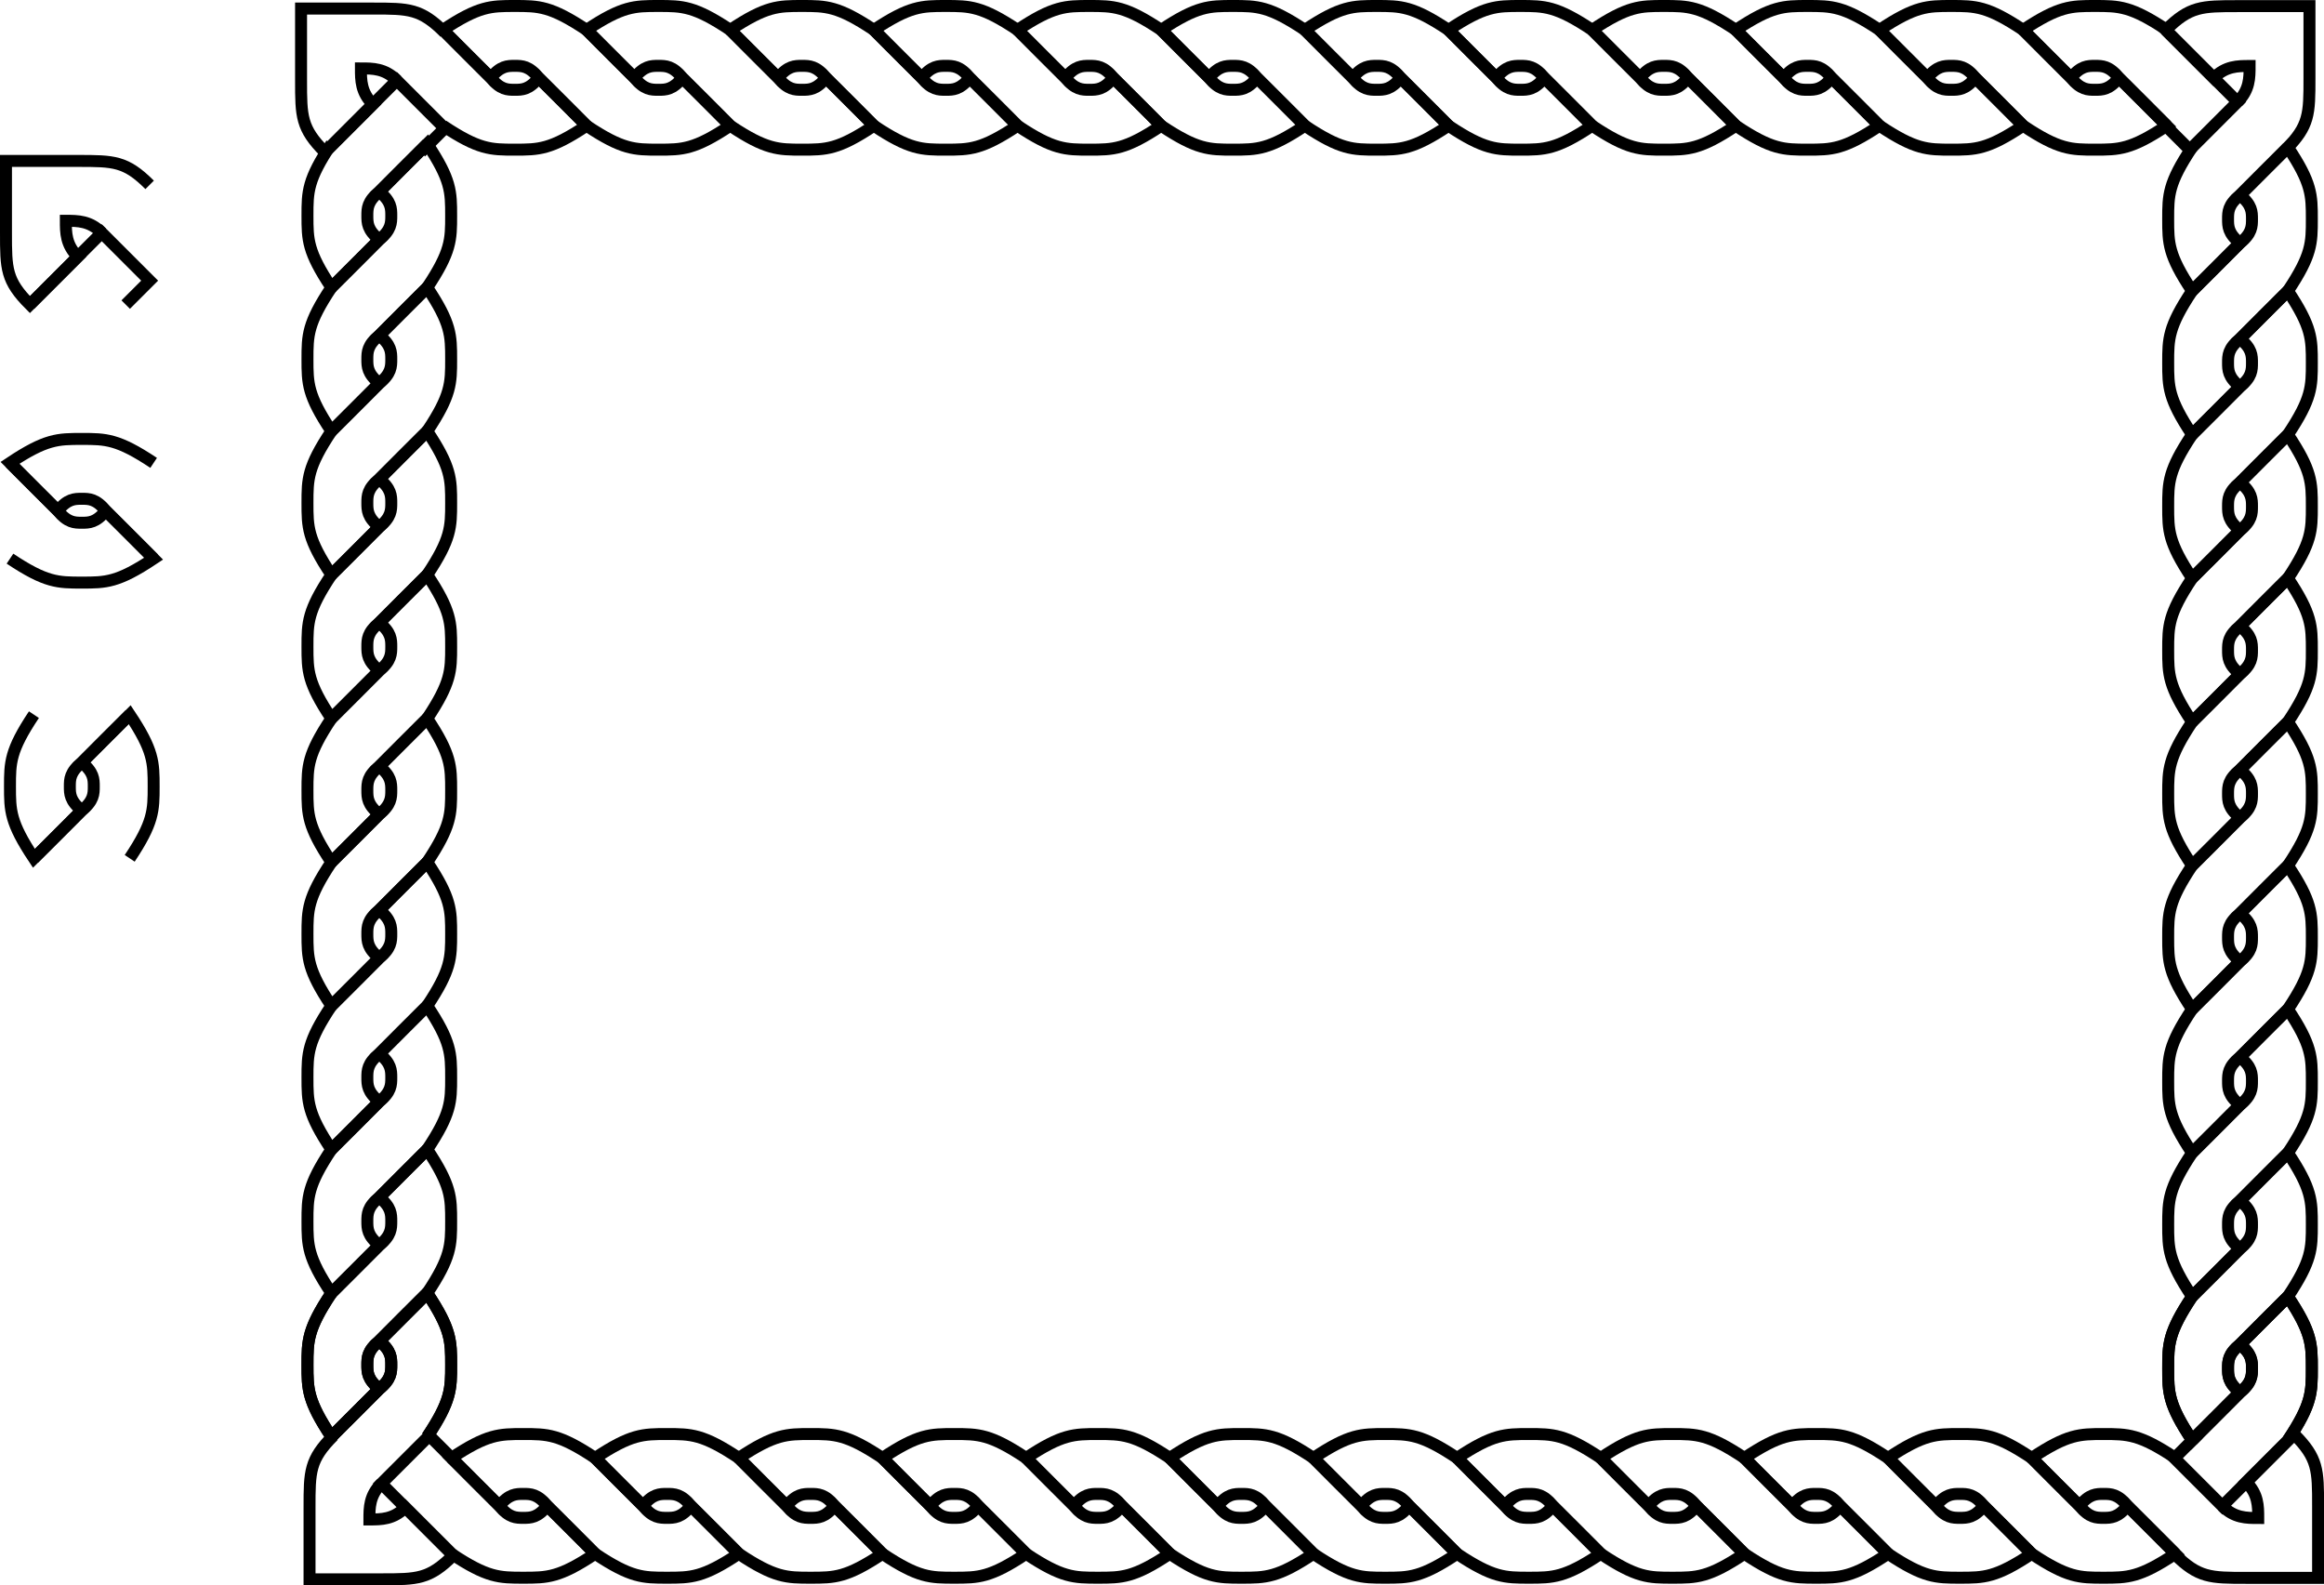 <?xml version="1.0" encoding="UTF-8" standalone="no"?>
<!-- Created with Inkscape (http://www.inkscape.org/) -->
<svg
    xmlns:inkscape="http://www.inkscape.org/namespaces/inkscape"
    xmlns:rdf="http://www.w3.org/1999/02/22-rdf-syntax-ns#"
    xmlns="http://www.w3.org/2000/svg"
    xmlns:cc="http://creativecommons.org/ns#"
    xmlns:dc="http://purl.org/dc/elements/1.1/"
    xmlns:sodipodi="http://sodipodi.sourceforge.net/DTD/sodipodi-0.dtd"
    id="svg2418"
    sodipodi:docname="_svgclean2.svg"
    viewBox="0 0 970.64 662.06"
    sodipodi:version="0.32"
    version="1.1"
    inkscape:output_extension="org.inkscape.output.svg.inkscape"
    inkscape:version="0.48.3.1 r9886"
  >
  <sodipodi:namedview
      id="base"
      fit-margin-left="5"
      inkscape:zoom="0.7"
      borderopacity="1.0"
      inkscape:current-layer="layer2"
      inkscape:cx="523.06181"
      inkscape:cy="-65.731133"
      inkscape:window-maximized="0"
      showgrid="true"
      fit-margin-right="5"
      inkscape:document-units="px"
      bordercolor="#666666"
      inkscape:window-x="0"
      guidetolerance="10"
      objecttolerance="10000"
      inkscape:window-y="0"
      fit-margin-bottom="5"
      inkscape:window-width="512"
      inkscape:pageopacity="0.0"
      inkscape:pageshadow="2"
      pagecolor="#ffffff"
      gridtolerance="28"
      inkscape:window-height="452"
      fit-margin-top="5"
    >
    <inkscape:grid
        id="grid2428"
        originy="-181.007px"
        enabled="true"
        originx="-985.83px"
        visible="true"
        snapvisiblegridlinesonly="true"
        type="xygrid"
        empspacing="5"
    />
  </sodipodi:namedview
  >
  <g
      id="layer2"
      inkscape:label="knot"
      inkscape:groupmode="layer"
      transform="translate(-985.83 -589.6)"
    >
    <g
        id="g10533"
      >
      <path
          id="path9993"
          inkscape:connector-curvature="0"
          sodipodi:nodetypes="csccscc"
          style="stroke:#000000;stroke-width:5;fill:none"
          d="m1040 948.08c10-15 10-20 10-30s0-15-10-30l-20 20c5 4 5 7 5 10s0 6-5 10c-6.703 6.793-13.267 13.267-20 20"
      />
      <path
          id="path9995"
          sodipodi:nodetypes="csccscc"
          style="stroke:#000000;stroke-width:5;fill:none"
          inkscape:connector-curvature="0"
          d="m1e3 888.08c-10 15-10 20-10 30s0 15 10 30l20-20c-5-4-5-7-5-10s0-6 5-10c6.703-6.793 13.267-13.267 20-20"
      />
    </g
    >
    <g
        id="g10529"
      >
      <path
          id="path9999"
          style="stroke:#000000;stroke-width:5;fill:none"
          sodipodi:nodetypes="csccscc"
          inkscape:connector-curvature="0"
          d="m990 822.92c15 10 20 10 30 10s15 0 30-10l-20-20c-4 5-7 5-10 5s-6 0-10-5c-6.793-6.703-13.267-13.267-20-20"
      />
      <path
          id="path10001"
          d="m1050 782.92c-15-10-20-10-30-10s-15 0-30 10l20 20c4-5 7-5 10-5s6 0 10 5c6.793 6.703 13.267 13.267 20 20"
          sodipodi:nodetypes="csccscc"
          style="stroke:#000000;stroke-width:5;fill:none"
          inkscape:connector-curvature="0"
      />
    </g
    >
    <g
        id="g10525"
        transform="translate(3.03 11.112)"
      >
      <path
          id="path10005"
          sodipodi:nodetypes="ccccccccc"
          style="stroke:#000000;stroke-width:5;fill:none"
          inkscape:connector-curvature="0"
          d="m1045.3 655.7c-10-10-15-10-30-10h-30v30c0 15 0 20 10 30l20-20c-5-5-5-10-5-15 5 0 10 0 15 5"
      />
      <path
          id="path10007"
          style="stroke:#000000;stroke-width:5;fill:none"
          inkscape:connector-curvature="0"
          d="m995.3 705.7 30-30 20 20-10 10"
      />
    </g
    >
    <g
        id="g11801"
      >
      <g
          id="g10537"
          transform="translate(126.27 -52.528)"
        >
        <path
            id="path10539"
            sodipodi:nodetypes="ccccccccc"
            style="stroke:#000000;stroke-width:5;fill:none"
            inkscape:connector-curvature="0"
            d="m1045.3 655.7c-10-10-15-10-30-10h-30v30c0 15 0 20 10 30l20-20c-5-5-5-10-5-15 5 0 10 0 15 5"
        />
        <path
            id="path10541"
            style="stroke:#000000;stroke-width:5;fill:none"
            inkscape:connector-curvature="0"
            d="m995.3 705.7 30-30 20 20-10 10"
        />
      </g
      >
      <g
          id="g10687"
        >
        <g
            id="g10543"
            transform="translate(180.82 -180.82)"
          >
          <path
              id="path10545"
              inkscape:connector-curvature="0"
              sodipodi:nodetypes="csccscc"
              style="stroke:#000000;stroke-width:5;fill:none"
              d="m990 822.92c15 10 20 10 30 10s15 0 30-10l-20-20c-4 5-7 5-10 5s-6 0-10-5c-6.793-6.703-13.267-13.267-20-20"
          />
          <path
              id="path10547"
              sodipodi:nodetypes="csccscc"
              style="stroke:#000000;stroke-width:5;fill:none"
              inkscape:connector-curvature="0"
              d="m1050 782.92c-15-10-20-10-30-10s-15 0-30 10l20 20c4-5 7-5 10-5s6 0 10 5c6.793 6.703 13.267 13.267 20 20"
          />
        </g
        >
        <g
            id="g10549"
            transform="translate(240.82 -180.82)"
          >
          <path
              id="path10551"
              style="stroke:#000000;stroke-width:5;fill:none"
              sodipodi:nodetypes="csccscc"
              inkscape:connector-curvature="0"
              d="m990 822.92c15 10 20 10 30 10s15 0 30-10l-20-20c-4 5-7 5-10 5s-6 0-10-5c-6.793-6.703-13.267-13.267-20-20"
          />
          <path
              id="path10553"
              d="m1050 782.92c-15-10-20-10-30-10s-15 0-30 10l20 20c4-5 7-5 10-5s6 0 10 5c6.793 6.703 13.267 13.267 20 20"
              sodipodi:nodetypes="csccscc"
              style="stroke:#000000;stroke-width:5;fill:none"
              inkscape:connector-curvature="0"
          />
        </g
        >
        <g
            id="g10555"
            transform="translate(300.82 -180.82)"
          >
          <path
              id="path10557"
              inkscape:connector-curvature="0"
              sodipodi:nodetypes="csccscc"
              style="stroke:#000000;stroke-width:5;fill:none"
              d="m990 822.92c15 10 20 10 30 10s15 0 30-10l-20-20c-4 5-7 5-10 5s-6 0-10-5c-6.793-6.703-13.267-13.267-20-20"
          />
          <path
              id="path10559"
              sodipodi:nodetypes="csccscc"
              style="stroke:#000000;stroke-width:5;fill:none"
              inkscape:connector-curvature="0"
              d="m1050 782.92c-15-10-20-10-30-10s-15 0-30 10l20 20c4-5 7-5 10-5s6 0 10 5c6.793 6.703 13.267 13.267 20 20"
          />
        </g
        >
        <g
            id="g10561"
            transform="translate(360.82 -180.82)"
          >
          <path
              id="path10563"
              style="stroke:#000000;stroke-width:5;fill:none"
              sodipodi:nodetypes="csccscc"
              inkscape:connector-curvature="0"
              d="m990 822.92c15 10 20 10 30 10s15 0 30-10l-20-20c-4 5-7 5-10 5s-6 0-10-5c-6.793-6.703-13.267-13.267-20-20"
          />
          <path
              id="path10565"
              d="m1050 782.92c-15-10-20-10-30-10s-15 0-30 10l20 20c4-5 7-5 10-5s6 0 10 5c6.793 6.703 13.267 13.267 20 20"
              sodipodi:nodetypes="csccscc"
              style="stroke:#000000;stroke-width:5;fill:none"
              inkscape:connector-curvature="0"
          />
        </g
        >
        <g
            id="g10567"
            transform="translate(420.82 -180.82)"
          >
          <path
              id="path10569"
              inkscape:connector-curvature="0"
              sodipodi:nodetypes="csccscc"
              style="stroke:#000000;stroke-width:5;fill:none"
              d="m990 822.92c15 10 20 10 30 10s15 0 30-10l-20-20c-4 5-7 5-10 5s-6 0-10-5c-6.793-6.703-13.267-13.267-20-20"
          />
          <path
              id="path10571"
              sodipodi:nodetypes="csccscc"
              style="stroke:#000000;stroke-width:5;fill:none"
              inkscape:connector-curvature="0"
              d="m1050 782.92c-15-10-20-10-30-10s-15 0-30 10l20 20c4-5 7-5 10-5s6 0 10 5c6.793 6.703 13.267 13.267 20 20"
          />
        </g
        >
        <g
            id="g10573"
            transform="translate(480.82 -180.82)"
          >
          <path
              id="path10575"
              style="stroke:#000000;stroke-width:5;fill:none"
              sodipodi:nodetypes="csccscc"
              inkscape:connector-curvature="0"
              d="m990 822.92c15 10 20 10 30 10s15 0 30-10l-20-20c-4 5-7 5-10 5s-6 0-10-5c-6.793-6.703-13.267-13.267-20-20"
          />
          <path
              id="path10577"
              d="m1050 782.92c-15-10-20-10-30-10s-15 0-30 10l20 20c4-5 7-5 10-5s6 0 10 5c6.793 6.703 13.267 13.267 20 20"
              sodipodi:nodetypes="csccscc"
              style="stroke:#000000;stroke-width:5;fill:none"
              inkscape:connector-curvature="0"
          />
        </g
        >
        <g
            id="g10579"
            transform="translate(540.82 -180.82)"
          >
          <path
              id="path10581"
              inkscape:connector-curvature="0"
              sodipodi:nodetypes="csccscc"
              style="stroke:#000000;stroke-width:5;fill:none"
              d="m990 822.92c15 10 20 10 30 10s15 0 30-10l-20-20c-4 5-7 5-10 5s-6 0-10-5c-6.793-6.703-13.267-13.267-20-20"
          />
          <path
              id="path10583"
              sodipodi:nodetypes="csccscc"
              style="stroke:#000000;stroke-width:5;fill:none"
              inkscape:connector-curvature="0"
              d="m1050 782.92c-15-10-20-10-30-10s-15 0-30 10l20 20c4-5 7-5 10-5s6 0 10 5c6.793 6.703 13.267 13.267 20 20"
          />
        </g
        >
        <g
            id="g10585"
            transform="translate(600.82 -180.82)"
          >
          <path
              id="path10587"
              style="stroke:#000000;stroke-width:5;fill:none"
              sodipodi:nodetypes="csccscc"
              inkscape:connector-curvature="0"
              d="m990 822.92c15 10 20 10 30 10s15 0 30-10l-20-20c-4 5-7 5-10 5s-6 0-10-5c-6.793-6.703-13.267-13.267-20-20"
          />
          <path
              id="path10589"
              d="m1050 782.92c-15-10-20-10-30-10s-15 0-30 10l20 20c4-5 7-5 10-5s6 0 10 5c6.793 6.703 13.267 13.267 20 20"
              sodipodi:nodetypes="csccscc"
              style="stroke:#000000;stroke-width:5;fill:none"
              inkscape:connector-curvature="0"
          />
        </g
        >
        <g
            id="g10591"
            transform="translate(660.82 -180.82)"
          >
          <path
              id="path10593"
              inkscape:connector-curvature="0"
              sodipodi:nodetypes="csccscc"
              style="stroke:#000000;stroke-width:5;fill:none"
              d="m990 822.92c15 10 20 10 30 10s15 0 30-10l-20-20c-4 5-7 5-10 5s-6 0-10-5c-6.793-6.703-13.267-13.267-20-20"
          />
          <path
              id="path10595"
              sodipodi:nodetypes="csccscc"
              style="stroke:#000000;stroke-width:5;fill:none"
              inkscape:connector-curvature="0"
              d="m1050 782.92c-15-10-20-10-30-10s-15 0-30 10l20 20c4-5 7-5 10-5s6 0 10 5c6.793 6.703 13.267 13.267 20 20"
          />
        </g
        >
        <g
            id="g10597"
            transform="translate(720.82 -180.82)"
          >
          <path
              id="path10599"
              style="stroke:#000000;stroke-width:5;fill:none"
              sodipodi:nodetypes="csccscc"
              inkscape:connector-curvature="0"
              d="m990 822.92c15 10 20 10 30 10s15 0 30-10l-20-20c-4 5-7 5-10 5s-6 0-10-5c-6.793-6.703-13.267-13.267-20-20"
          />
          <path
              id="path10601"
              d="m1050 782.92c-15-10-20-10-30-10s-15 0-30 10l20 20c4-5 7-5 10-5s6 0 10 5c6.793 6.703 13.267 13.267 20 20"
              sodipodi:nodetypes="csccscc"
              style="stroke:#000000;stroke-width:5;fill:none"
              inkscape:connector-curvature="0"
          />
        </g
        >
        <g
            id="g10603"
            transform="translate(780.82 -180.82)"
          >
          <path
              id="path10605"
              inkscape:connector-curvature="0"
              sodipodi:nodetypes="csccscc"
              style="stroke:#000000;stroke-width:5;fill:none"
              d="m990 822.92c15 10 20 10 30 10s15 0 30-10l-20-20c-4 5-7 5-10 5s-6 0-10-5c-6.793-6.703-13.267-13.267-20-20"
          />
          <path
              id="path10607"
              sodipodi:nodetypes="csccscc"
              style="stroke:#000000;stroke-width:5;fill:none"
              inkscape:connector-curvature="0"
              d="m1050 782.92c-15-10-20-10-30-10s-15 0-30 10l20 20c4-5 7-5 10-5s6 0 10 5c6.793 6.703 13.267 13.267 20 20"
          />
        </g
        >
        <g
            id="g10609"
            transform="translate(840.82 -180.82)"
          >
          <path
              id="path10611"
              style="stroke:#000000;stroke-width:5;fill:none"
              sodipodi:nodetypes="csccscc"
              inkscape:connector-curvature="0"
              d="m990 822.92c15 10 20 10 30 10s15 0 30-10l-20-20c-4 5-7 5-10 5s-6 0-10-5c-6.793-6.703-13.267-13.267-20-20"
          />
          <path
              id="path10613"
              d="m1050 782.92c-15-10-20-10-30-10s-15 0-30 10l20 20c4-5 7-5 10-5s6 0 10 5c6.793 6.703 13.267 13.267 20 20"
              sodipodi:nodetypes="csccscc"
              style="stroke:#000000;stroke-width:5;fill:none"
              inkscape:connector-curvature="0"
          />
        </g
        >
      </g
      >
      <g
          id="g10615"
          transform="matrix(0 1 -1 0 2596.1 -393.14)"
        >
        <path
            id="path10617"
            sodipodi:nodetypes="ccccccccc"
            style="stroke:#000000;stroke-width:5;fill:none"
            inkscape:connector-curvature="0"
            d="m1045.3 655.7c-10-10-15-10-30-10h-30v30c0 15 0 20 10 30l20-20c-5-5-5-10-5-15 5 0 10 0 15 5"
        />
        <path
            id="path10619"
            style="stroke:#000000;stroke-width:5;fill:none"
            inkscape:connector-curvature="0"
            d="m995.3 705.7 30-30 20 20-10 10"
        />
      </g
      >
      <g
          id="g10799"
        >
        <g
            id="g10621"
            transform="translate(124.25 -238.4)"
          >
          <path
              id="path10623"
              style="stroke:#000000;stroke-width:5;fill:none"
              sodipodi:nodetypes="csccscc"
              inkscape:connector-curvature="0"
              d="m1040 948.08c10-15 10-20 10-30s0-15-10-30l-20 20c5 4 5 7 5 10s0 6-5 10c-6.703 6.793-13.267 13.267-20 20"
          />
          <path
              id="path10625"
              d="m1e3 888.08c-10 15-10 20-10 30s0 15 10 30l20-20c-5-4-5-7-5-10s0-6 5-10c6.703-6.793 13.267-13.267 20-20"
              sodipodi:nodetypes="csccscc"
              style="stroke:#000000;stroke-width:5;fill:none"
              inkscape:connector-curvature="0"
          />
        </g
        >
        <g
            id="g10627"
            transform="translate(124.25 -178.4)"
          >
          <path
              id="path10629"
              inkscape:connector-curvature="0"
              sodipodi:nodetypes="csccscc"
              style="stroke:#000000;stroke-width:5;fill:none"
              d="m1040 948.08c10-15 10-20 10-30s0-15-10-30l-20 20c5 4 5 7 5 10s0 6-5 10c-6.703 6.793-13.267 13.267-20 20"
          />
          <path
              id="path10631"
              sodipodi:nodetypes="csccscc"
              style="stroke:#000000;stroke-width:5;fill:none"
              inkscape:connector-curvature="0"
              d="m1e3 888.08c-10 15-10 20-10 30s0 15 10 30l20-20c-5-4-5-7-5-10s0-6 5-10c6.703-6.793 13.267-13.267 20-20"
          />
        </g
        >
        <g
            id="g10633"
            transform="translate(124.25 -118.4)"
          >
          <path
              id="path10635"
              style="stroke:#000000;stroke-width:5;fill:none"
              sodipodi:nodetypes="csccscc"
              inkscape:connector-curvature="0"
              d="m1040 948.08c10-15 10-20 10-30s0-15-10-30l-20 20c5 4 5 7 5 10s0 6-5 10c-6.703 6.793-13.267 13.267-20 20"
          />
          <path
              id="path10637"
              d="m1e3 888.08c-10 15-10 20-10 30s0 15 10 30l20-20c-5-4-5-7-5-10s0-6 5-10c6.703-6.793 13.267-13.267 20-20"
              sodipodi:nodetypes="csccscc"
              style="stroke:#000000;stroke-width:5;fill:none"
              inkscape:connector-curvature="0"
          />
        </g
        >
        <g
            id="g10639"
            transform="translate(124.25 -58.396)"
          >
          <path
              id="path10641"
              inkscape:connector-curvature="0"
              sodipodi:nodetypes="csccscc"
              style="stroke:#000000;stroke-width:5;fill:none"
              d="m1040 948.08c10-15 10-20 10-30s0-15-10-30l-20 20c5 4 5 7 5 10s0 6-5 10c-6.703 6.793-13.267 13.267-20 20"
          />
          <path
              id="path10643"
              sodipodi:nodetypes="csccscc"
              style="stroke:#000000;stroke-width:5;fill:none"
              inkscape:connector-curvature="0"
              d="m1e3 888.08c-10 15-10 20-10 30s0 15 10 30l20-20c-5-4-5-7-5-10s0-6 5-10c6.703-6.793 13.267-13.267 20-20"
          />
        </g
        >
        <g
            id="g10645"
            transform="translate(124.25 1.604)"
          >
          <path
              id="path10647"
              style="stroke:#000000;stroke-width:5;fill:none"
              sodipodi:nodetypes="csccscc"
              inkscape:connector-curvature="0"
              d="m1040 948.08c10-15 10-20 10-30s0-15-10-30l-20 20c5 4 5 7 5 10s0 6-5 10c-6.703 6.793-13.267 13.267-20 20"
          />
          <path
              id="path10649"
              d="m1e3 888.08c-10 15-10 20-10 30s0 15 10 30l20-20c-5-4-5-7-5-10s0-6 5-10c6.703-6.793 13.267-13.267 20-20"
              sodipodi:nodetypes="csccscc"
              style="stroke:#000000;stroke-width:5;fill:none"
              inkscape:connector-curvature="0"
          />
        </g
        >
        <g
            id="g10651"
            transform="translate(124.25 61.604)"
          >
          <path
              id="path10653"
              inkscape:connector-curvature="0"
              sodipodi:nodetypes="csccscc"
              style="stroke:#000000;stroke-width:5;fill:none"
              d="m1040 948.08c10-15 10-20 10-30s0-15-10-30l-20 20c5 4 5 7 5 10s0 6-5 10c-6.703 6.793-13.267 13.267-20 20"
          />
          <path
              id="path10655"
              sodipodi:nodetypes="csccscc"
              style="stroke:#000000;stroke-width:5;fill:none"
              inkscape:connector-curvature="0"
              d="m1e3 888.08c-10 15-10 20-10 30s0 15 10 30l20-20c-5-4-5-7-5-10s0-6 5-10c6.703-6.793 13.267-13.267 20-20"
          />
        </g
        >
        <g
            id="g10657"
            transform="translate(124.25 121.6)"
          >
          <path
              id="path10659"
              style="stroke:#000000;stroke-width:5;fill:none"
              sodipodi:nodetypes="csccscc"
              inkscape:connector-curvature="0"
              d="m1040 948.08c10-15 10-20 10-30s0-15-10-30l-20 20c5 4 5 7 5 10s0 6-5 10c-6.703 6.793-13.267 13.267-20 20"
          />
          <path
              id="path10661"
              d="m1e3 888.08c-10 15-10 20-10 30s0 15 10 30l20-20c-5-4-5-7-5-10s0-6 5-10c6.703-6.793 13.267-13.267 20-20"
              sodipodi:nodetypes="csccscc"
              style="stroke:#000000;stroke-width:5;fill:none"
              inkscape:connector-curvature="0"
          />
        </g
        >
        <g
            id="g10663"
            transform="translate(124.25 181.6)"
          >
          <path
              id="path10665"
              inkscape:connector-curvature="0"
              sodipodi:nodetypes="csccscc"
              style="stroke:#000000;stroke-width:5;fill:none"
              d="m1040 948.08c10-15 10-20 10-30s0-15-10-30l-20 20c5 4 5 7 5 10s0 6-5 10c-6.703 6.793-13.267 13.267-20 20"
          />
          <path
              id="path10667"
              sodipodi:nodetypes="csccscc"
              style="stroke:#000000;stroke-width:5;fill:none"
              inkscape:connector-curvature="0"
              d="m1e3 888.08c-10 15-10 20-10 30s0 15 10 30l20-20c-5-4-5-7-5-10s0-6 5-10c6.703-6.793 13.267-13.267 20-20"
          />
        </g
        >
        <g
            id="g10669"
            transform="translate(124.25 241.6)"
          >
          <path
              id="path10671"
              style="stroke:#000000;stroke-width:5;fill:none"
              sodipodi:nodetypes="csccscc"
              inkscape:connector-curvature="0"
              d="m1040 948.08c10-15 10-20 10-30s0-15-10-30l-20 20c5 4 5 7 5 10s0 6-5 10c-6.703 6.793-13.267 13.267-20 20"
          />
          <path
              id="path10673"
              d="m1e3 888.08c-10 15-10 20-10 30s0 15 10 30l20-20c-5-4-5-7-5-10s0-6 5-10c6.703-6.793 13.267-13.267 20-20"
              sodipodi:nodetypes="csccscc"
              style="stroke:#000000;stroke-width:5;fill:none"
              inkscape:connector-curvature="0"
          />
        </g
        >
        <g
            id="g10675"
            transform="translate(124.25 241.6)"
          >
          <path
              id="path10677"
              inkscape:connector-curvature="0"
              sodipodi:nodetypes="csccscc"
              style="stroke:#000000;stroke-width:5;fill:none"
              d="m1040 948.08c10-15 10-20 10-30s0-15-10-30l-20 20c5 4 5 7 5 10s0 6-5 10c-6.703 6.793-13.267 13.267-20 20"
          />
          <path
              id="path10679"
              sodipodi:nodetypes="csccscc"
              style="stroke:#000000;stroke-width:5;fill:none"
              inkscape:connector-curvature="0"
              d="m1e3 888.08c-10 15-10 20-10 30s0 15 10 30l20-20c-5-4-5-7-5-10s0-6 5-10c6.703-6.793 13.267-13.267 20-20"
          />
        </g
        >
      </g
      >
      <g
          id="g10681"
          transform="matrix(0 -1 1 0 469.41 2234.5)"
        >
        <path
            id="path10683"
            sodipodi:nodetypes="ccccccccc"
            style="stroke:#000000;stroke-width:5;fill:none"
            inkscape:connector-curvature="0"
            d="m1045.3 655.7c-10-10-15-10-30-10h-30v30c0 15 0 20 10 30l20-20c-5-5-5-10-5-15 5 0 10 0 15 5"
        />
        <path
            id="path10685"
            style="stroke:#000000;stroke-width:5;fill:none"
            inkscape:connector-curvature="0"
            d="m995.3 705.7 30-30 20 20-10 10"
        />
      </g
      >
      <g
          id="g10725"
          transform="translate(3.571 596.43)"
        >
        <g
            id="g10727"
            transform="translate(180.82 -180.82)"
          >
          <path
              id="path10729"
              style="stroke:#000000;stroke-width:5;fill:none"
              sodipodi:nodetypes="csccscc"
              inkscape:connector-curvature="0"
              d="m990 822.92c15 10 20 10 30 10s15 0 30-10l-20-20c-4 5-7 5-10 5s-6 0-10-5c-6.793-6.703-13.267-13.267-20-20"
          />
          <path
              id="path10731"
              d="m1050 782.92c-15-10-20-10-30-10s-15 0-30 10l20 20c4-5 7-5 10-5s6 0 10 5c6.793 6.703 13.267 13.267 20 20"
              sodipodi:nodetypes="csccscc"
              style="stroke:#000000;stroke-width:5;fill:none"
              inkscape:connector-curvature="0"
          />
        </g
        >
        <g
            id="g10733"
            transform="translate(240.82 -180.82)"
          >
          <path
              id="path10735"
              inkscape:connector-curvature="0"
              sodipodi:nodetypes="csccscc"
              style="stroke:#000000;stroke-width:5;fill:none"
              d="m990 822.92c15 10 20 10 30 10s15 0 30-10l-20-20c-4 5-7 5-10 5s-6 0-10-5c-6.793-6.703-13.267-13.267-20-20"
          />
          <path
              id="path10737"
              sodipodi:nodetypes="csccscc"
              style="stroke:#000000;stroke-width:5;fill:none"
              inkscape:connector-curvature="0"
              d="m1050 782.92c-15-10-20-10-30-10s-15 0-30 10l20 20c4-5 7-5 10-5s6 0 10 5c6.793 6.703 13.267 13.267 20 20"
          />
        </g
        >
        <g
            id="g10739"
            transform="translate(300.82 -180.82)"
          >
          <path
              id="path10741"
              style="stroke:#000000;stroke-width:5;fill:none"
              sodipodi:nodetypes="csccscc"
              inkscape:connector-curvature="0"
              d="m990 822.92c15 10 20 10 30 10s15 0 30-10l-20-20c-4 5-7 5-10 5s-6 0-10-5c-6.793-6.703-13.267-13.267-20-20"
          />
          <path
              id="path10743"
              d="m1050 782.92c-15-10-20-10-30-10s-15 0-30 10l20 20c4-5 7-5 10-5s6 0 10 5c6.793 6.703 13.267 13.267 20 20"
              sodipodi:nodetypes="csccscc"
              style="stroke:#000000;stroke-width:5;fill:none"
              inkscape:connector-curvature="0"
          />
        </g
        >
        <g
            id="g10745"
            transform="translate(360.82 -180.82)"
          >
          <path
              id="path10747"
              inkscape:connector-curvature="0"
              sodipodi:nodetypes="csccscc"
              style="stroke:#000000;stroke-width:5;fill:none"
              d="m990 822.92c15 10 20 10 30 10s15 0 30-10l-20-20c-4 5-7 5-10 5s-6 0-10-5c-6.793-6.703-13.267-13.267-20-20"
          />
          <path
              id="path10749"
              sodipodi:nodetypes="csccscc"
              style="stroke:#000000;stroke-width:5;fill:none"
              inkscape:connector-curvature="0"
              d="m1050 782.92c-15-10-20-10-30-10s-15 0-30 10l20 20c4-5 7-5 10-5s6 0 10 5c6.793 6.703 13.267 13.267 20 20"
          />
        </g
        >
        <g
            id="g10751"
            transform="translate(420.82 -180.82)"
          >
          <path
              id="path10753"
              style="stroke:#000000;stroke-width:5;fill:none"
              sodipodi:nodetypes="csccscc"
              inkscape:connector-curvature="0"
              d="m990 822.92c15 10 20 10 30 10s15 0 30-10l-20-20c-4 5-7 5-10 5s-6 0-10-5c-6.793-6.703-13.267-13.267-20-20"
          />
          <path
              id="path10755"
              d="m1050 782.92c-15-10-20-10-30-10s-15 0-30 10l20 20c4-5 7-5 10-5s6 0 10 5c6.793 6.703 13.267 13.267 20 20"
              sodipodi:nodetypes="csccscc"
              style="stroke:#000000;stroke-width:5;fill:none"
              inkscape:connector-curvature="0"
          />
        </g
        >
        <g
            id="g10757"
            transform="translate(480.82 -180.82)"
          >
          <path
              id="path10759"
              inkscape:connector-curvature="0"
              sodipodi:nodetypes="csccscc"
              style="stroke:#000000;stroke-width:5;fill:none"
              d="m990 822.92c15 10 20 10 30 10s15 0 30-10l-20-20c-4 5-7 5-10 5s-6 0-10-5c-6.793-6.703-13.267-13.267-20-20"
          />
          <path
              id="path10761"
              sodipodi:nodetypes="csccscc"
              style="stroke:#000000;stroke-width:5;fill:none"
              inkscape:connector-curvature="0"
              d="m1050 782.92c-15-10-20-10-30-10s-15 0-30 10l20 20c4-5 7-5 10-5s6 0 10 5c6.793 6.703 13.267 13.267 20 20"
          />
        </g
        >
        <g
            id="g10763"
            transform="translate(540.82 -180.82)"
          >
          <path
              id="path10765"
              style="stroke:#000000;stroke-width:5;fill:none"
              sodipodi:nodetypes="csccscc"
              inkscape:connector-curvature="0"
              d="m990 822.92c15 10 20 10 30 10s15 0 30-10l-20-20c-4 5-7 5-10 5s-6 0-10-5c-6.793-6.703-13.267-13.267-20-20"
          />
          <path
              id="path10767"
              d="m1050 782.92c-15-10-20-10-30-10s-15 0-30 10l20 20c4-5 7-5 10-5s6 0 10 5c6.793 6.703 13.267 13.267 20 20"
              sodipodi:nodetypes="csccscc"
              style="stroke:#000000;stroke-width:5;fill:none"
              inkscape:connector-curvature="0"
          />
        </g
        >
        <g
            id="g10769"
            transform="translate(600.82 -180.82)"
          >
          <path
              id="path10771"
              inkscape:connector-curvature="0"
              sodipodi:nodetypes="csccscc"
              style="stroke:#000000;stroke-width:5;fill:none"
              d="m990 822.92c15 10 20 10 30 10s15 0 30-10l-20-20c-4 5-7 5-10 5s-6 0-10-5c-6.793-6.703-13.267-13.267-20-20"
          />
          <path
              id="path10773"
              sodipodi:nodetypes="csccscc"
              style="stroke:#000000;stroke-width:5;fill:none"
              inkscape:connector-curvature="0"
              d="m1050 782.92c-15-10-20-10-30-10s-15 0-30 10l20 20c4-5 7-5 10-5s6 0 10 5c6.793 6.703 13.267 13.267 20 20"
          />
        </g
        >
        <g
            id="g10775"
            transform="translate(660.82 -180.82)"
          >
          <path
              id="path10777"
              style="stroke:#000000;stroke-width:5;fill:none"
              sodipodi:nodetypes="csccscc"
              inkscape:connector-curvature="0"
              d="m990 822.92c15 10 20 10 30 10s15 0 30-10l-20-20c-4 5-7 5-10 5s-6 0-10-5c-6.793-6.703-13.267-13.267-20-20"
          />
          <path
              id="path10779"
              d="m1050 782.92c-15-10-20-10-30-10s-15 0-30 10l20 20c4-5 7-5 10-5s6 0 10 5c6.793 6.703 13.267 13.267 20 20"
              sodipodi:nodetypes="csccscc"
              style="stroke:#000000;stroke-width:5;fill:none"
              inkscape:connector-curvature="0"
          />
        </g
        >
        <g
            id="g10781"
            transform="translate(720.82 -180.82)"
          >
          <path
              id="path10783"
              inkscape:connector-curvature="0"
              sodipodi:nodetypes="csccscc"
              style="stroke:#000000;stroke-width:5;fill:none"
              d="m990 822.92c15 10 20 10 30 10s15 0 30-10l-20-20c-4 5-7 5-10 5s-6 0-10-5c-6.793-6.703-13.267-13.267-20-20"
          />
          <path
              id="path10785"
              sodipodi:nodetypes="csccscc"
              style="stroke:#000000;stroke-width:5;fill:none"
              inkscape:connector-curvature="0"
              d="m1050 782.92c-15-10-20-10-30-10s-15 0-30 10l20 20c4-5 7-5 10-5s6 0 10 5c6.793 6.703 13.267 13.267 20 20"
          />
        </g
        >
        <g
            id="g10787"
            transform="translate(780.82 -180.82)"
          >
          <path
              id="path10789"
              style="stroke:#000000;stroke-width:5;fill:none"
              sodipodi:nodetypes="csccscc"
              inkscape:connector-curvature="0"
              d="m990 822.92c15 10 20 10 30 10s15 0 30-10l-20-20c-4 5-7 5-10 5s-6 0-10-5c-6.793-6.703-13.267-13.267-20-20"
          />
          <path
              id="path10791"
              d="m1050 782.92c-15-10-20-10-30-10s-15 0-30 10l20 20c4-5 7-5 10-5s6 0 10 5c6.793 6.703 13.267 13.267 20 20"
              sodipodi:nodetypes="csccscc"
              style="stroke:#000000;stroke-width:5;fill:none"
              inkscape:connector-curvature="0"
          />
        </g
        >
        <g
            id="g10793"
            transform="translate(840.82 -180.82)"
          >
          <path
              id="path10795"
              inkscape:connector-curvature="0"
              sodipodi:nodetypes="csccscc"
              style="stroke:#000000;stroke-width:5;fill:none"
              d="m990 822.92c15 10 20 10 30 10s15 0 30-10l-20-20c-4 5-7 5-10 5s-6 0-10-5c-6.793-6.703-13.267-13.267-20-20"
          />
          <path
              id="path10797"
              sodipodi:nodetypes="csccscc"
              style="stroke:#000000;stroke-width:5;fill:none"
              inkscape:connector-curvature="0"
              d="m1050 782.92c-15-10-20-10-30-10s-15 0-30 10l20 20c4-5 7-5 10-5s6 0 10 5c6.793 6.703 13.267 13.267 20 20"
          />
        </g
        >
      </g
      >
      <g
          id="g10831"
          transform="translate(777.14 1.429)"
        >
        <g
            id="g10833"
            transform="translate(124.25 -238.4)"
          >
          <path
              id="path10835"
              inkscape:connector-curvature="0"
              sodipodi:nodetypes="csccscc"
              style="stroke:#000000;stroke-width:5;fill:none"
              d="m1040 948.08c10-15 10-20 10-30s0-15-10-30l-20 20c5 4 5 7 5 10s0 6-5 10c-6.703 6.793-13.267 13.267-20 20"
          />
          <path
              id="path10837"
              sodipodi:nodetypes="csccscc"
              style="stroke:#000000;stroke-width:5;fill:none"
              inkscape:connector-curvature="0"
              d="m1e3 888.08c-10 15-10 20-10 30s0 15 10 30l20-20c-5-4-5-7-5-10s0-6 5-10c6.703-6.793 13.267-13.267 20-20"
          />
        </g
        >
        <g
            id="g10839"
            transform="translate(124.25 -178.4)"
          >
          <path
              id="path10841"
              style="stroke:#000000;stroke-width:5;fill:none"
              sodipodi:nodetypes="csccscc"
              inkscape:connector-curvature="0"
              d="m1040 948.08c10-15 10-20 10-30s0-15-10-30l-20 20c5 4 5 7 5 10s0 6-5 10c-6.703 6.793-13.267 13.267-20 20"
          />
          <path
              id="path10843"
              d="m1e3 888.08c-10 15-10 20-10 30s0 15 10 30l20-20c-5-4-5-7-5-10s0-6 5-10c6.703-6.793 13.267-13.267 20-20"
              sodipodi:nodetypes="csccscc"
              style="stroke:#000000;stroke-width:5;fill:none"
              inkscape:connector-curvature="0"
          />
        </g
        >
        <g
            id="g10845"
            transform="translate(124.25 -118.4)"
          >
          <path
              id="path10847"
              inkscape:connector-curvature="0"
              sodipodi:nodetypes="csccscc"
              style="stroke:#000000;stroke-width:5;fill:none"
              d="m1040 948.08c10-15 10-20 10-30s0-15-10-30l-20 20c5 4 5 7 5 10s0 6-5 10c-6.703 6.793-13.267 13.267-20 20"
          />
          <path
              id="path10849"
              sodipodi:nodetypes="csccscc"
              style="stroke:#000000;stroke-width:5;fill:none"
              inkscape:connector-curvature="0"
              d="m1e3 888.08c-10 15-10 20-10 30s0 15 10 30l20-20c-5-4-5-7-5-10s0-6 5-10c6.703-6.793 13.267-13.267 20-20"
          />
        </g
        >
        <g
            id="g10851"
            transform="translate(124.25 -58.396)"
          >
          <path
              id="path10853"
              style="stroke:#000000;stroke-width:5;fill:none"
              sodipodi:nodetypes="csccscc"
              inkscape:connector-curvature="0"
              d="m1040 948.08c10-15 10-20 10-30s0-15-10-30l-20 20c5 4 5 7 5 10s0 6-5 10c-6.703 6.793-13.267 13.267-20 20"
          />
          <path
              id="path10855"
              d="m1e3 888.08c-10 15-10 20-10 30s0 15 10 30l20-20c-5-4-5-7-5-10s0-6 5-10c6.703-6.793 13.267-13.267 20-20"
              sodipodi:nodetypes="csccscc"
              style="stroke:#000000;stroke-width:5;fill:none"
              inkscape:connector-curvature="0"
          />
        </g
        >
        <g
            id="g10857"
            transform="translate(124.25 1.604)"
          >
          <path
              id="path10859"
              inkscape:connector-curvature="0"
              sodipodi:nodetypes="csccscc"
              style="stroke:#000000;stroke-width:5;fill:none"
              d="m1040 948.08c10-15 10-20 10-30s0-15-10-30l-20 20c5 4 5 7 5 10s0 6-5 10c-6.703 6.793-13.267 13.267-20 20"
          />
          <path
              id="path10861"
              sodipodi:nodetypes="csccscc"
              style="stroke:#000000;stroke-width:5;fill:none"
              inkscape:connector-curvature="0"
              d="m1e3 888.08c-10 15-10 20-10 30s0 15 10 30l20-20c-5-4-5-7-5-10s0-6 5-10c6.703-6.793 13.267-13.267 20-20"
          />
        </g
        >
        <g
            id="g10863"
            transform="translate(124.25 61.604)"
          >
          <path
              id="path10865"
              style="stroke:#000000;stroke-width:5;fill:none"
              sodipodi:nodetypes="csccscc"
              inkscape:connector-curvature="0"
              d="m1040 948.08c10-15 10-20 10-30s0-15-10-30l-20 20c5 4 5 7 5 10s0 6-5 10c-6.703 6.793-13.267 13.267-20 20"
          />
          <path
              id="path10867"
              d="m1e3 888.08c-10 15-10 20-10 30s0 15 10 30l20-20c-5-4-5-7-5-10s0-6 5-10c6.703-6.793 13.267-13.267 20-20"
              sodipodi:nodetypes="csccscc"
              style="stroke:#000000;stroke-width:5;fill:none"
              inkscape:connector-curvature="0"
          />
        </g
        >
        <g
            id="g10869"
            transform="translate(124.25 121.6)"
          >
          <path
              id="path10871"
              inkscape:connector-curvature="0"
              sodipodi:nodetypes="csccscc"
              style="stroke:#000000;stroke-width:5;fill:none"
              d="m1040 948.08c10-15 10-20 10-30s0-15-10-30l-20 20c5 4 5 7 5 10s0 6-5 10c-6.703 6.793-13.267 13.267-20 20"
          />
          <path
              id="path10873"
              sodipodi:nodetypes="csccscc"
              style="stroke:#000000;stroke-width:5;fill:none"
              inkscape:connector-curvature="0"
              d="m1e3 888.08c-10 15-10 20-10 30s0 15 10 30l20-20c-5-4-5-7-5-10s0-6 5-10c6.703-6.793 13.267-13.267 20-20"
          />
        </g
        >
        <g
            id="g10875"
            transform="translate(124.25 181.6)"
          >
          <path
              id="path10877"
              style="stroke:#000000;stroke-width:5;fill:none"
              sodipodi:nodetypes="csccscc"
              inkscape:connector-curvature="0"
              d="m1040 948.08c10-15 10-20 10-30s0-15-10-30l-20 20c5 4 5 7 5 10s0 6-5 10c-6.703 6.793-13.267 13.267-20 20"
          />
          <path
              id="path10879"
              d="m1e3 888.08c-10 15-10 20-10 30s0 15 10 30l20-20c-5-4-5-7-5-10s0-6 5-10c6.703-6.793 13.267-13.267 20-20"
              sodipodi:nodetypes="csccscc"
              style="stroke:#000000;stroke-width:5;fill:none"
              inkscape:connector-curvature="0"
          />
        </g
        >
        <g
            id="g10881"
            transform="translate(124.25 241.6)"
          >
          <path
              id="path10883"
              inkscape:connector-curvature="0"
              sodipodi:nodetypes="csccscc"
              style="stroke:#000000;stroke-width:5;fill:none"
              d="m1040 948.08c10-15 10-20 10-30s0-15-10-30l-20 20c5 4 5 7 5 10s0 6-5 10c-6.703 6.793-13.267 13.267-20 20"
          />
          <path
              id="path10885"
              sodipodi:nodetypes="csccscc"
              style="stroke:#000000;stroke-width:5;fill:none"
              inkscape:connector-curvature="0"
              d="m1e3 888.08c-10 15-10 20-10 30s0 15 10 30l20-20c-5-4-5-7-5-10s0-6 5-10c6.703-6.793 13.267-13.267 20-20"
          />
        </g
        >
        <g
            id="g10887"
            transform="translate(124.25 241.6)"
          >
          <path
              id="path10889"
              style="stroke:#000000;stroke-width:5;fill:none"
              sodipodi:nodetypes="csccscc"
              inkscape:connector-curvature="0"
              d="m1040 948.08c10-15 10-20 10-30s0-15-10-30l-20 20c5 4 5 7 5 10s0 6-5 10c-6.703 6.793-13.267 13.267-20 20"
          />
          <path
              id="path10891"
              d="m1e3 888.08c-10 15-10 20-10 30s0 15 10 30l20-20c-5-4-5-7-5-10s0-6 5-10c6.703-6.793 13.267-13.267 20-20"
              sodipodi:nodetypes="csccscc"
              style="stroke:#000000;stroke-width:5;fill:none"
              inkscape:connector-curvature="0"
          />
        </g
        >
      </g
      >
      <g
          id="g10893"
          transform="matrix(-1 0 0 -1 2939.3 1894.3)"
        >
        <path
            id="path10895"
            d="m1045.3 655.7c-10-10-15-10-30-10h-30v30c0 15 0 20 10 30l20-20c-5-5-5-10-5-15 5 0 10 0 15 5"
            sodipodi:nodetypes="ccccccccc"
            style="stroke:#000000;stroke-width:5;fill:none"
            inkscape:connector-curvature="0"
        />
        <path
            id="path10897"
            d="m995.3 705.7 30-30 20 20-10 10"
            style="stroke:#000000;stroke-width:5;fill:none"
            inkscape:connector-curvature="0"
        />
      </g
      >
    </g
    >
  </g
  >
</svg
>
